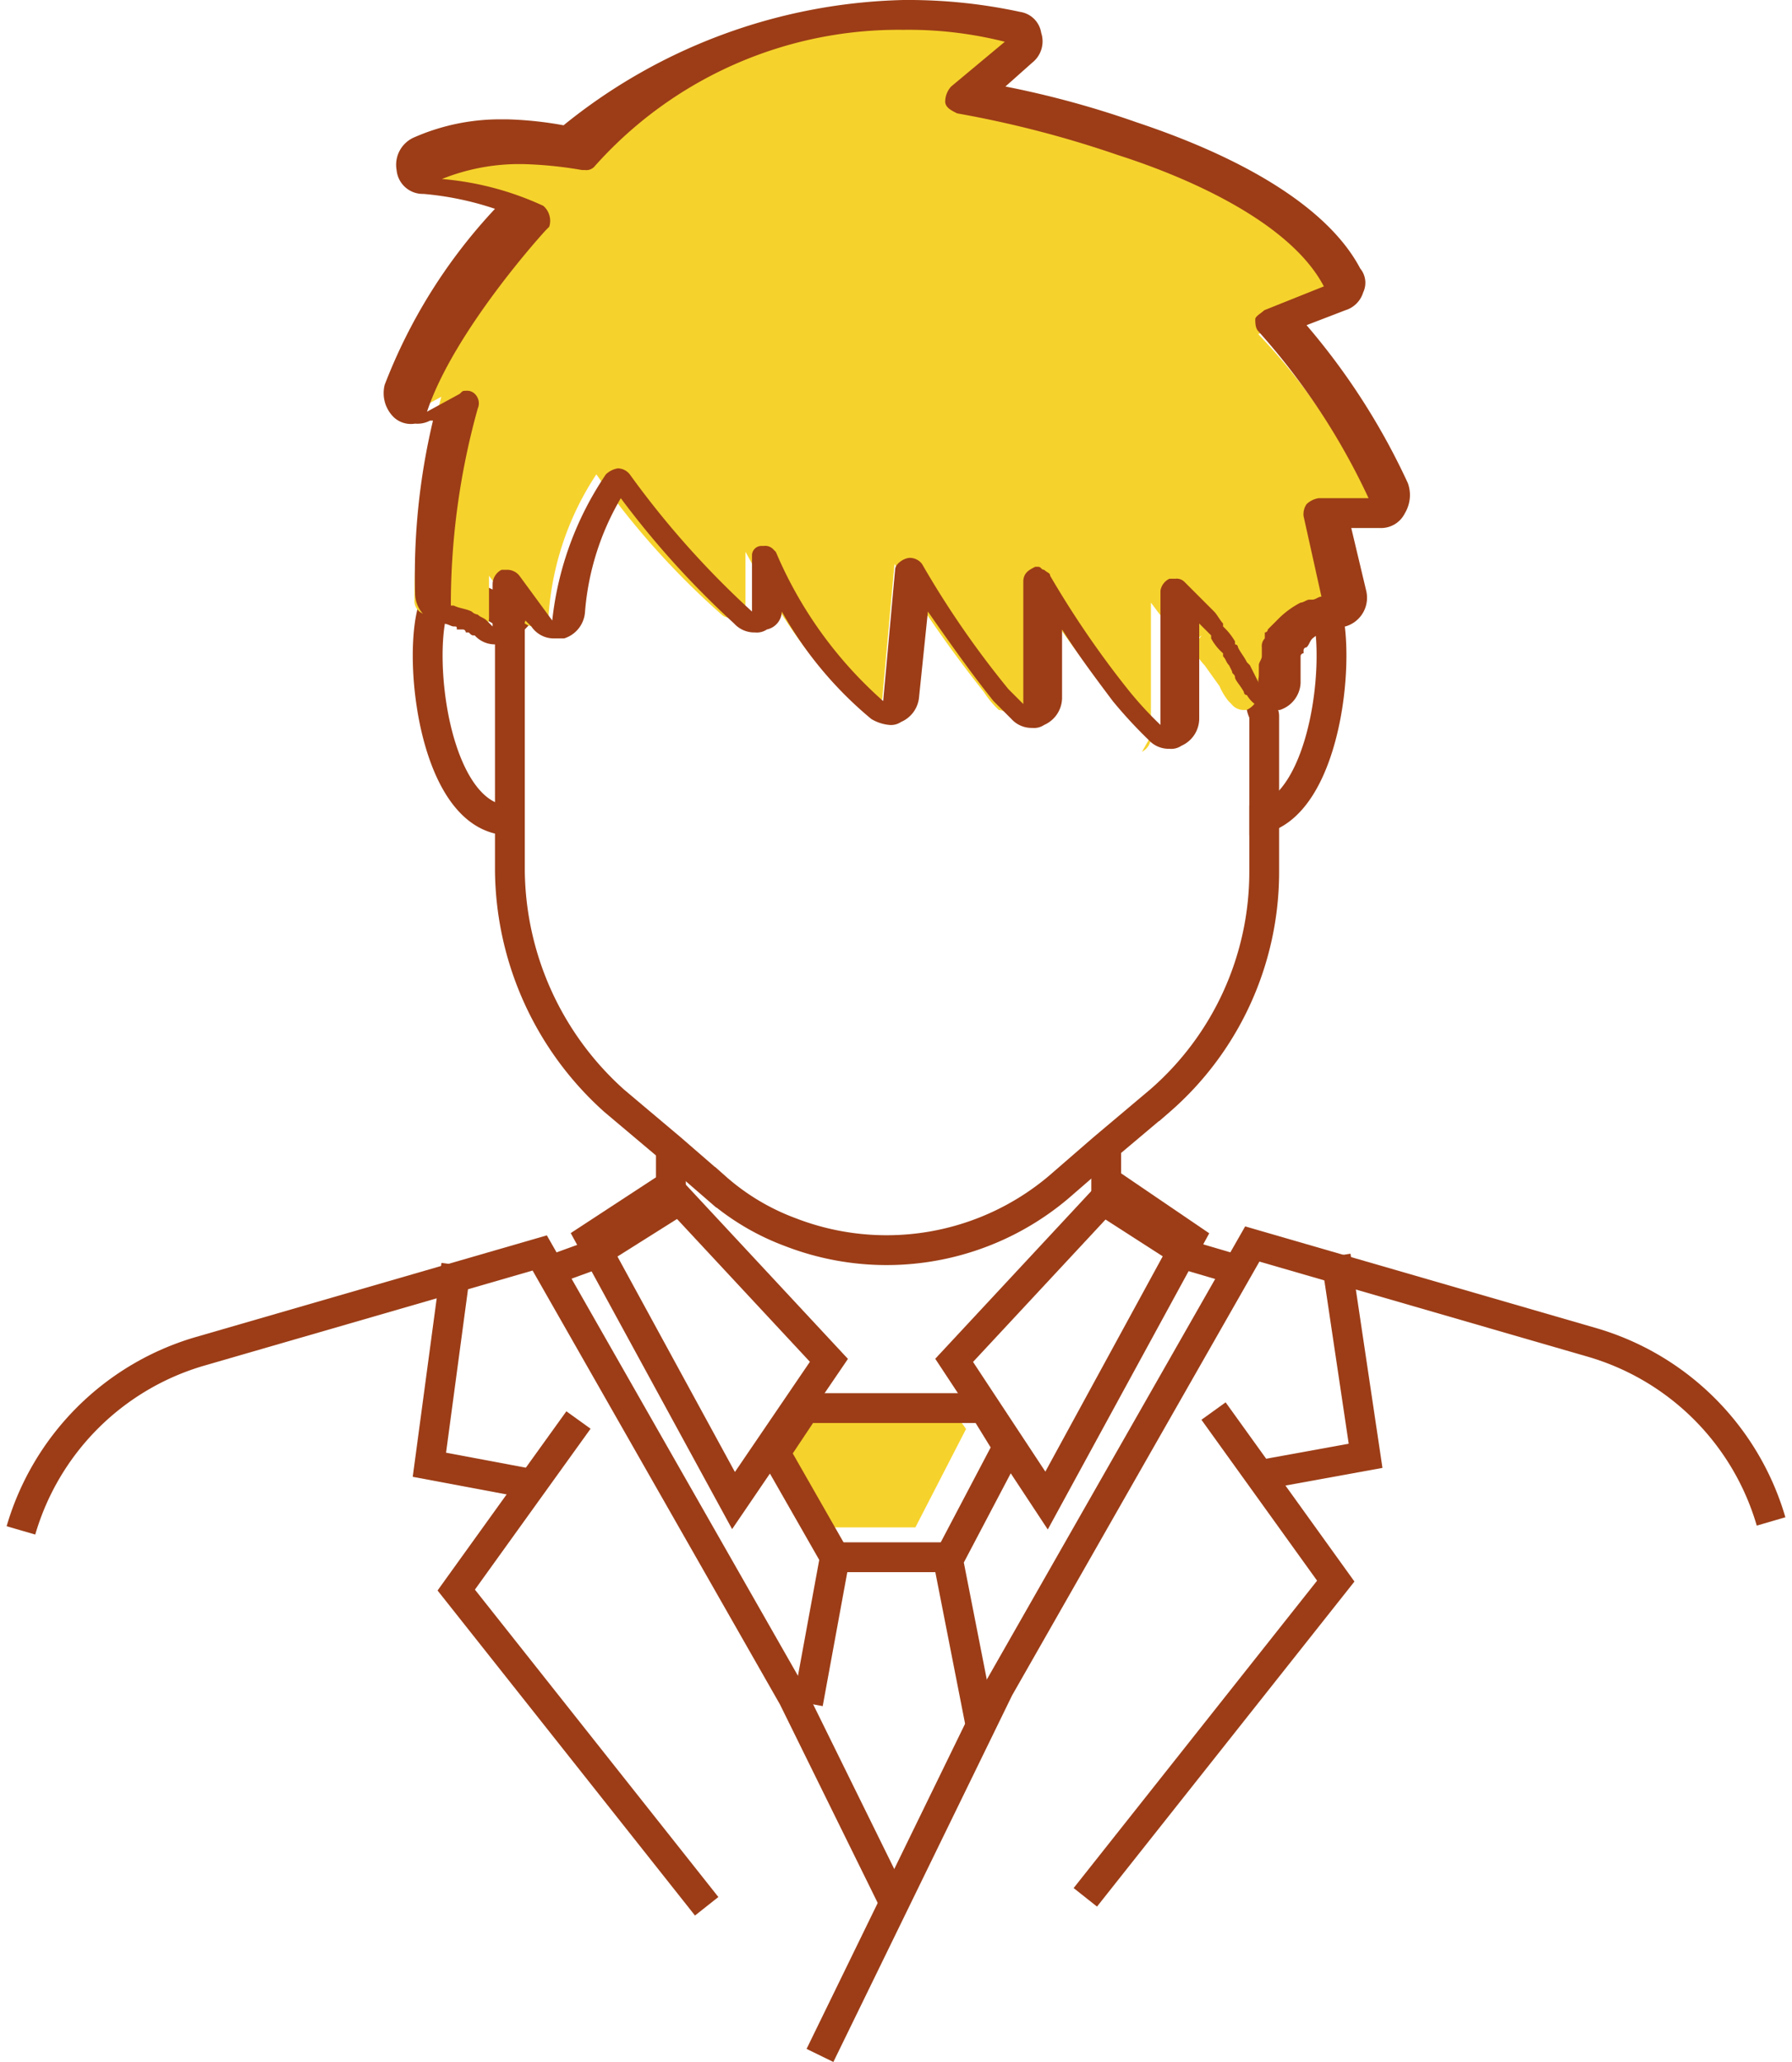 <?xml version="1.0" encoding="UTF-8"?>
<!-- Generator: Adobe Illustrator 24.2.1, SVG Export Plug-In . SVG Version: 6.00 Build 0)  -->
<svg xmlns="http://www.w3.org/2000/svg" viewBox="0 0 59.66 69.12" width="60" height="69"><defs><style>.cls-1{fill:none;stroke:#9c3d17;stroke-miterlimit:10;}.cls-2{fill:#f6d22c;}.cls-3{fill:#9c3d17;}</style></defs><g id="Layer_2" data-name="Layer 2"><g id="Layer_1-2" data-name="Layer 1"><path class="cls-1" d="M17.38,21.1a5,5,0,0,0-2.6-1.3c-1.2,0-.9,7.7,2.1,7.7"/><path class="cls-1" d="M41.18,21.1a5,5,0,0,1,2.6-1.3c1.2,0,.9,7.7-2.1,7.7"/><polygon class="cls-2" points="25.78 48.1 27.48 51.2 30.48 51.2 32.18 47.9 31.68 47.2 26.58 47.2 25.78 48.1"/><path id="Combined_Shape_Copy_9" data-name="Combined Shape Copy 9" class="cls-1" d="M16.88,19.8v9.4a10.48,10.48,0,0,0,3.5,7.7l1.9,1.6h0l1.5,1.3a7.93,7.93,0,0,0,2.5,1.5,8.94,8.94,0,0,0,9-1.5l1.5-1.3h0l1.9-1.6a10.16,10.16,0,0,0,3.5-7.7V24c0-.1-.1-.2-.1-.4v-.3c-.1-.2-.1-.3-.2-.5h0v-.2l-.3-.6h0"/><path class="cls-2" d="M38.38,24.5a.37.37,0,0,1-.3-.1,15.38,15.38,0,0,1-1.2-1.3,32.82,32.82,0,0,1-2.7-3.8v4.1a.55.55,0,0,1-.3.5h-.2c-.1,0-.3-.1-.4-.1a3.17,3.17,0,0,1-.5-.6,41.46,41.46,0,0,1-3-4.3l-.4,4.4c0,.2-.1.3-.3.4h-.2a.37.37,0,0,1-.3-.1c-2-1.5-3.6-4.8-3.8-5.1v1.7a.55.55,0,0,1-.3.5h-.2a.37.37,0,0,1-.3-.1,26.68,26.68,0,0,1-4.2-4.7h0a9.78,9.78,0,0,0-1.6,4.7.43.43,0,0,1-.4.4h-.1a.52.52,0,0,1-.4-.2l-1.1-1.5v1.4a.55.55,0,0,1-.3.5h-.2a.37.37,0,0,1-.3-.1c-.1,0-.1-.1-.2-.1s-.1-.1-.2-.1a.1.1,0,0,1-.1-.1.31.31,0,0,0-.2-.1.9.9,0,0,0-.5-.1h-.1a.46.46,0,0,1-.4-.5,25.91,25.91,0,0,1,.9-6.8l-1.1.6a.35.35,0,0,0-.2.1.37.37,0,0,1-.3-.1c-.2-.1-.2-.3-.1-.5.9-2.7,3.8-5.9,4.1-6.3a11.56,11.56,0,0,0-3.2-.8.66.66,0,0,1-.5-.4c0-.2.1-.5.3-.5a6.46,6.46,0,0,1,2.7-.5h.2a12.31,12.31,0,0,1,2,.2A18.23,18.23,0,0,1,29.78.8a13.42,13.42,0,0,1,3.5.4c.2,0,.3.2.4.4s0,.4-.2.5l-1.8,1.5A32.94,32.94,0,0,1,37.08,5c2.6.9,6,2.4,7.2,4.7a.3.3,0,0,1,0,.4c0,.1-.2.2-.3.3l-2,.8a19.6,19.6,0,0,1,3.8,5.7.45.45,0,0,1,0,.5.76.76,0,0,1-.4.2h-1.7l.6,2.7a.49.49,0,0,1-.3.6h-.1c-.1,0-.2.1-.3.1h-.1c-.1,0-.1.1-.2.1s-.4.3-.6.4a1.38,1.38,0,0,0-.3.4.35.35,0,0,0-.1.2.37.37,0,0,0-.1.3s0,.2-.1.2-.1.2-.1.3v.4a.66.66,0,0,1-.4.5h-.1a.52.52,0,0,1-.4-.2l-.1-.1a2.19,2.19,0,0,1-.3-.5l-.5-.7a2.09,2.09,0,0,1-.4-.6l.3-.4-.4.3-.1-.1c-.1-.1-.1-.2-.2-.2l-.1-.1-.3-.3-.1-.1-.2-.2-.3-.4v4.5a.55.55,0,0,1-.3.5C38.48,24.5,38.48,24.5,38.38,24.5Z"/><path class="cls-3" d="M30.08,1a13.17,13.17,0,0,1,3.4.4l-1.8,1.5a.76.76,0,0,0-.2.5c0,.2.2.3.4.4a35.77,35.77,0,0,1,5.4,1.4c2.5.8,5.8,2.3,6.9,4.4l-2,.8c-.1.1-.3.2-.3.3s0,.3.1.4a22.67,22.67,0,0,1,3.7,5.6H44a.76.76,0,0,0-.4.2.6.6,0,0,0-.1.4l.6,2.7h0c-.1,0-.2.1-.3.1h-.1c-.1,0-.2.1-.3.1a3,3,0,0,0-.7.5l-.4.4a.1.1,0,0,1-.1.1v.2a.37.37,0,0,0-.1.3V22c0,.1-.1.2-.1.3v.6h0l-.3-.6-.1-.1h0c-.1-.2-.2-.3-.3-.5a.1.1,0,0,0-.1-.1v-.1a2.18,2.18,0,0,0-.4-.5h0v-.1c-.1-.1-.2-.3-.3-.4l-.1-.1h0l-.3-.3h0l-.3-.3h0l-.2-.2h0l-.1-.1a.37.37,0,0,0-.3-.1H39a.54.54,0,0,0-.3.4v4.5a12,12,0,0,1-1.1-1.2A31.94,31.94,0,0,1,35,19.3c0-.1-.1-.1-.2-.2h0c-.1,0-.1-.1-.2-.1h-.1c-.2.1-.4.2-.4.5v4.1l-.5-.5a31.26,31.26,0,0,1-2.9-4.2.52.52,0,0,0-.4-.2h0c-.2,0-.5.2-.5.4l-.4,4.4a13.88,13.88,0,0,1-3.6-5l-.1-.1a.37.37,0,0,0-.3-.1h-.1a.32.32,0,0,0-.3.3v1.9a30,30,0,0,1-4.1-4.6h0a.52.52,0,0,0-.4-.2h0a.76.76,0,0,0-.4.2,10.79,10.79,0,0,0-1.8,4.9l-1.1-1.5a.52.52,0,0,0-.4-.2h-.2a.55.55,0,0,0-.3.5V21l-.2-.2h0c-.1-.1-.2-.1-.3-.2h0a.35.35,0,0,1-.2-.1c-.2-.1-.4-.1-.6-.2h-.1a24.44,24.44,0,0,1,.9-6.6.44.44,0,0,0-.1-.5.37.37,0,0,0-.3-.1c-.1,0-.1,0-.2.1l-1.1.6c.9-2.7,3.9-6,4-6.1l.1-.1a.66.66,0,0,0-.2-.7,10.08,10.08,0,0,0-3.4-.9,7,7,0,0,1,2.5-.5h.2a13.55,13.55,0,0,1,2,.2h.1a.37.37,0,0,0,.3-.1A13.64,13.64,0,0,1,30.08,1m0-1h0a18.78,18.78,0,0,0-11.4,4.2,12.25,12.25,0,0,0-1.9-.2h-.2a7.17,7.17,0,0,0-2.9.6,1,1,0,0,0-.6,1.1.88.88,0,0,0,.9.8,10.27,10.27,0,0,1,2.4.5,18.15,18.15,0,0,0-3.7,5.9A1.13,1.13,0,0,0,13,14a.84.84,0,0,0,.7.2.9.9,0,0,0,.5-.1h.1a22.42,22.42,0,0,0-.6,5.8,1.05,1.05,0,0,0,.8,1h.1c.2,0,.3.1.4.1s.1,0,.1.1h.2a.1.1,0,0,1,.1.1h.1c.1.1.1.1.2.1a.91.91,0,0,0,.7.3.6.6,0,0,0,.4-.1,1.06,1.06,0,0,0,.6-.7l.2.2a.91.91,0,0,0,.8.4h.3a1,1,0,0,0,.7-.9,8.9,8.9,0,0,1,1.2-3.8,30,30,0,0,0,3.8,4.2.91.91,0,0,0,.7.3.6.6,0,0,0,.4-.1.63.63,0,0,0,.5-.6,12.81,12.81,0,0,0,3,3.6,1.42,1.42,0,0,0,.6.2.6.6,0,0,0,.4-.1,1,1,0,0,0,.6-.8l.3-2.9c.7,1,1.4,2,2.2,3l.6.6a.91.91,0,0,0,.7.3.6.6,0,0,0,.4-.1,1,1,0,0,0,.6-.9V21.1c.5.8,1.1,1.6,1.7,2.4a15.38,15.38,0,0,0,1.2,1.3.91.91,0,0,0,.7.3.6.6,0,0,0,.4-.1,1,1,0,0,0,.6-.9V20.9h0l.1.1.2.2.1.1h0v.1a1.76,1.76,0,0,0,.4.5h0V22c.1.1.1.2.2.3l.1.2c0,.1.1.1.1.2s.2.3.3.5h0a.1.1,0,0,0,.1.1,1,1,0,0,0,.8.5h.3a1,1,0,0,0,.7-.9V22a.1.1,0,0,1,.1-.1v-.1a.1.1,0,0,1,.1-.1c.1-.1.1-.2.2-.3a2.19,2.19,0,0,1,.5-.3h.3c.1,0,.1-.1.2-.1h.1a1,1,0,0,0,.7-1.2l-.5-2.1h1a.89.89,0,0,0,.8-.5,1.18,1.18,0,0,0,.1-1,22.79,22.79,0,0,0-3.4-5.3l1.3-.5a.9.9,0,0,0,.6-.6.75.75,0,0,0-.1-.8c-1-1.9-3.6-3.6-7.5-4.9a31.66,31.66,0,0,0-4.4-1.2l.9-.8a.91.91,0,0,0,.3-1A.84.84,0,0,0,34,.4a17.82,17.82,0,0,0-3.9-.4Z"/><path class="cls-1" d="M18.48,42.5l1.1-.4,2.7-1.7V38.5"/><polygon class="cls-1" points="24.38 50.3 19.58 41.5 22.18 39.8 27.58 45.6 24.38 50.3"/><polyline class="cls-1" points="41.38 42.6 39.68 42.1 36.88 40.3 36.88 38.5"/><polygon class="cls-1" points="34.88 50.3 39.68 41.5 37.18 39.8 31.78 45.6 34.88 50.3"/><polyline class="cls-1" points="32.68 57.9 31.58 52.3 33.58 48.5 32.78 47.2 26.78 47.2 25.78 48.7 27.78 52.2 26.88 57.1"/><line class="cls-1" x1="27.78" y1="52.2" x2="31.58" y2="52.2"/><path class="cls-1" d="M.48,51.3h0a8.82,8.82,0,0,1,6-6L17.88,42l8.5,14.9,3.4,6.9"/><polyline class="cls-1" points="15.08 42.4 14.18 49.1 17.38 49.7"/><polyline class="cls-1" points="19.18 47.6 15.08 53.3 23.48 63.9"/><path class="cls-1" d="M59.18,51h0a8.82,8.82,0,0,0-6-6l-11.4-3.3-8.5,14.9-6,12.3"/><polyline class="cls-1" points="44.58 42.1 45.58 48.8 42.28 49.4"/><polyline class="cls-1" points="40.48 47.3 44.58 53 36.18 63.6"/></g></g></svg>